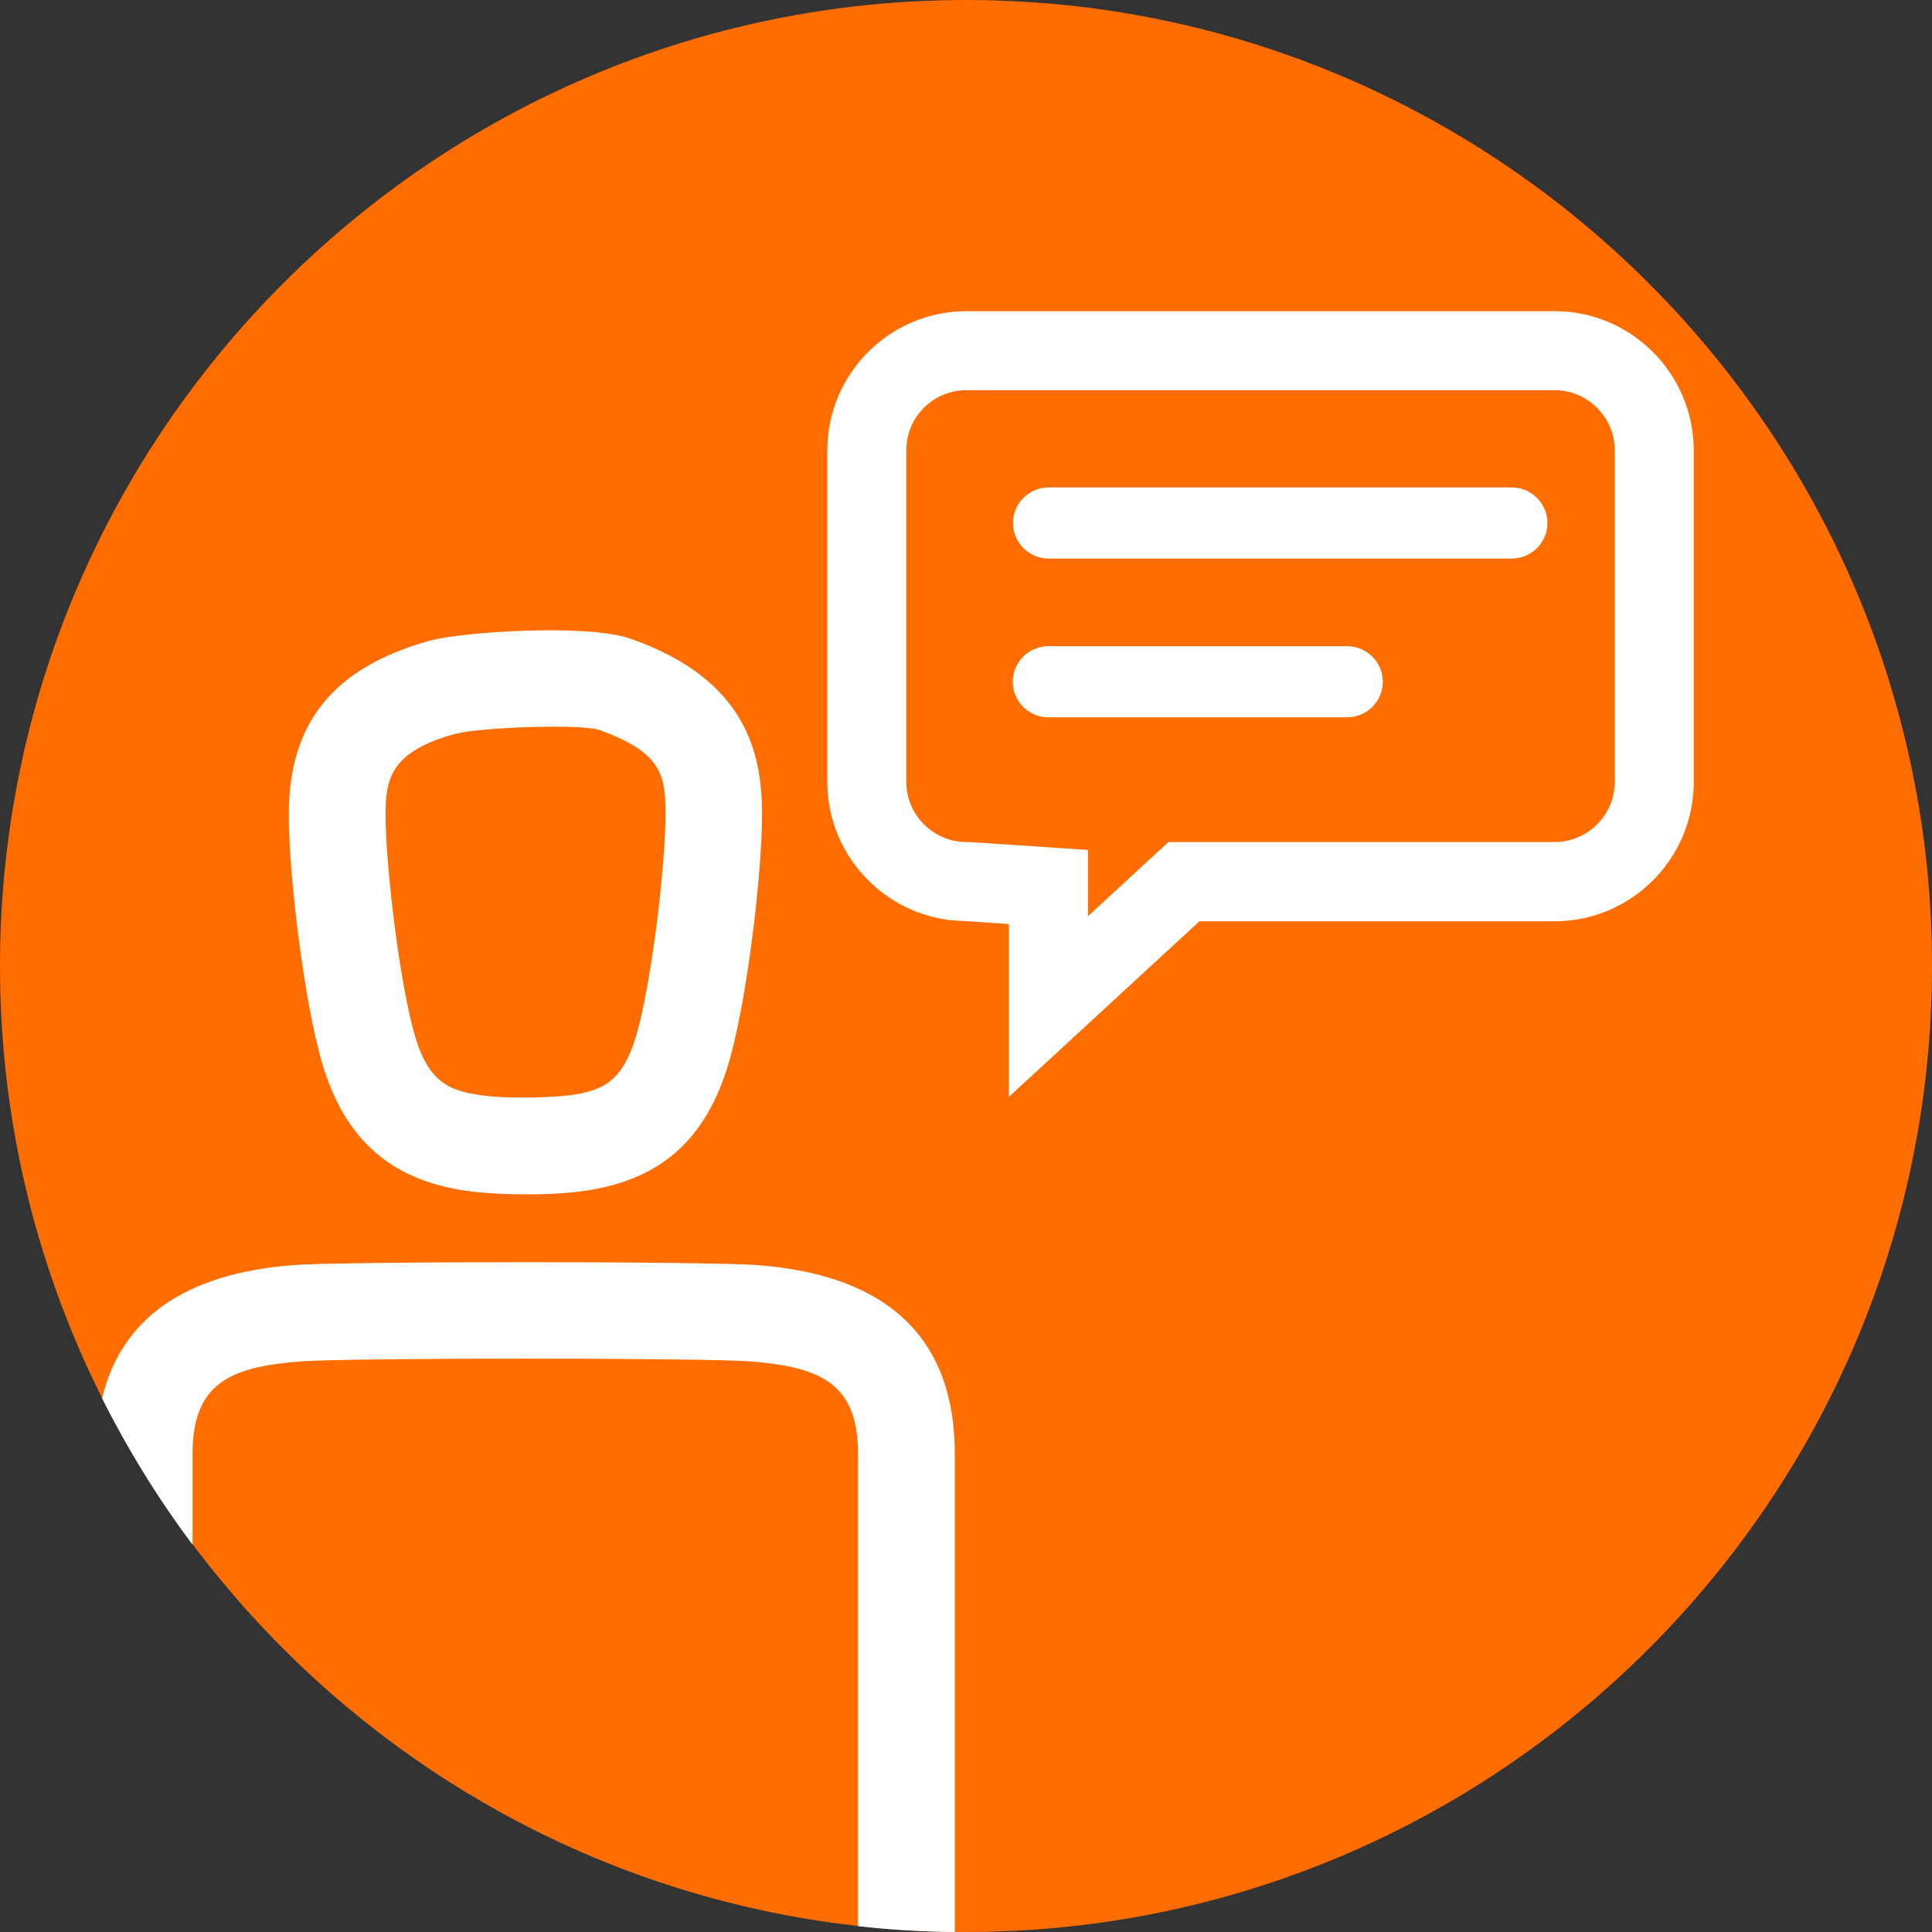 <?xml version="1.0" encoding="UTF-8"?>
<svg id="Layer_1" xmlns="http://www.w3.org/2000/svg" viewBox="0 0 76.06 76.06">
  <rect x="0" y="0" width="76.06" height="76.06" fill="#333333" stroke="none"/>
  <defs>
    <style>
      .cls-1 {
        fill: #FF6D00;
      }

      .cls-2 {
        fill: #fff;
      }
    </style>
  </defs>
  <path class="cls-1" d="M38.03,0C17.06,0,0,17.06,0,38.03s17.06,38.03,38.03,38.03,38.03-17.06,38.03-38.03S59,0,38.03,0Z"/>
  <g>
    <path class="cls-2" d="M53.04,25.44h-11.77c-.77,0-1.4.63-1.4,1.4s.63,1.4,1.4,1.4h11.77c.77,0,1.4-.63,1.4-1.4s-.63-1.4-1.4-1.4Z"/>
    <path class="cls-2" d="M59.52,19.19h-18.24c-.77,0-1.4.63-1.4,1.4s.63,1.4,1.4,1.4h18.24c.77,0,1.4-.63,1.4-1.4s-.63-1.4-1.4-1.4Z"/>
    <path class="cls-2" d="M37.59,76.06v-18.82c0-4.52-2.59-7.02-7.7-7.43-1.98-.16-16.43-.16-18.41,0-4.21.34-6.71,2.1-7.46,5.24,1.02,2.03,2.21,3.96,3.56,5.76v-3.57c0-2.78,1.48-3.42,4.2-3.64,1.83-.15,15.97-.15,17.8,0,2.73.22,4.2.87,4.2,3.64v18.59c1.25.14,2.52.22,3.8.23h.01Z"/>
    <path class="cls-2" d="M66.68,30.78v-13.05c0-3.02-2.46-5.48-5.48-5.48h-23.15c-3.02,0-5.48,2.46-5.48,5.48v13.05c0,3,2.43,5.45,5.42,5.48l1.73.12v6.8l7.5-6.91h13.98c3.02,0,5.48-2.46,5.48-5.48h0ZM63.57,30.78c0,1.31-1.06,2.37-2.37,2.37h-15.2l-3.17,2.92v-2.61l-4.68-.31h-.1c-1.3,0-2.37-1.06-2.37-2.37v-13.05c0-1.31,1.06-2.37,2.37-2.37h23.15c1.3,0,2.37,1.06,2.37,2.37v13.05Z"/>
    <path class="cls-2" d="M18.35,46.88c.9.13,2.01.14,2.29.14h.09c.28,0,1.4,0,2.29-.14,2.97-.42,4.77-2.01,5.66-5,.71-2.39,1.32-7.39,1.32-9.81s-.61-5.31-5.16-6.92c-1.71-.61-6.67-.27-7.91.07-3.79,1.05-5.56,3.22-5.56,6.85,0,2.42.61,7.42,1.32,9.81.89,2.98,2.69,4.57,5.66,5h0ZM17.94,28.89c.9-.25,4.83-.4,5.63-.16,2.51.89,2.63,1.81,2.63,3.34,0,2.06-.57,6.75-1.16,8.72-.51,1.73-1.26,2.14-2.55,2.32-.59.08-1.5.1-1.79.1h-.02c-.29,0-1.2,0-1.79-.1-1.29-.18-2.04-.59-2.55-2.32-.59-1.97-1.16-6.66-1.16-8.72,0-1.42.2-2.48,2.77-3.19h-.01Z"/>
  </g>
</svg>